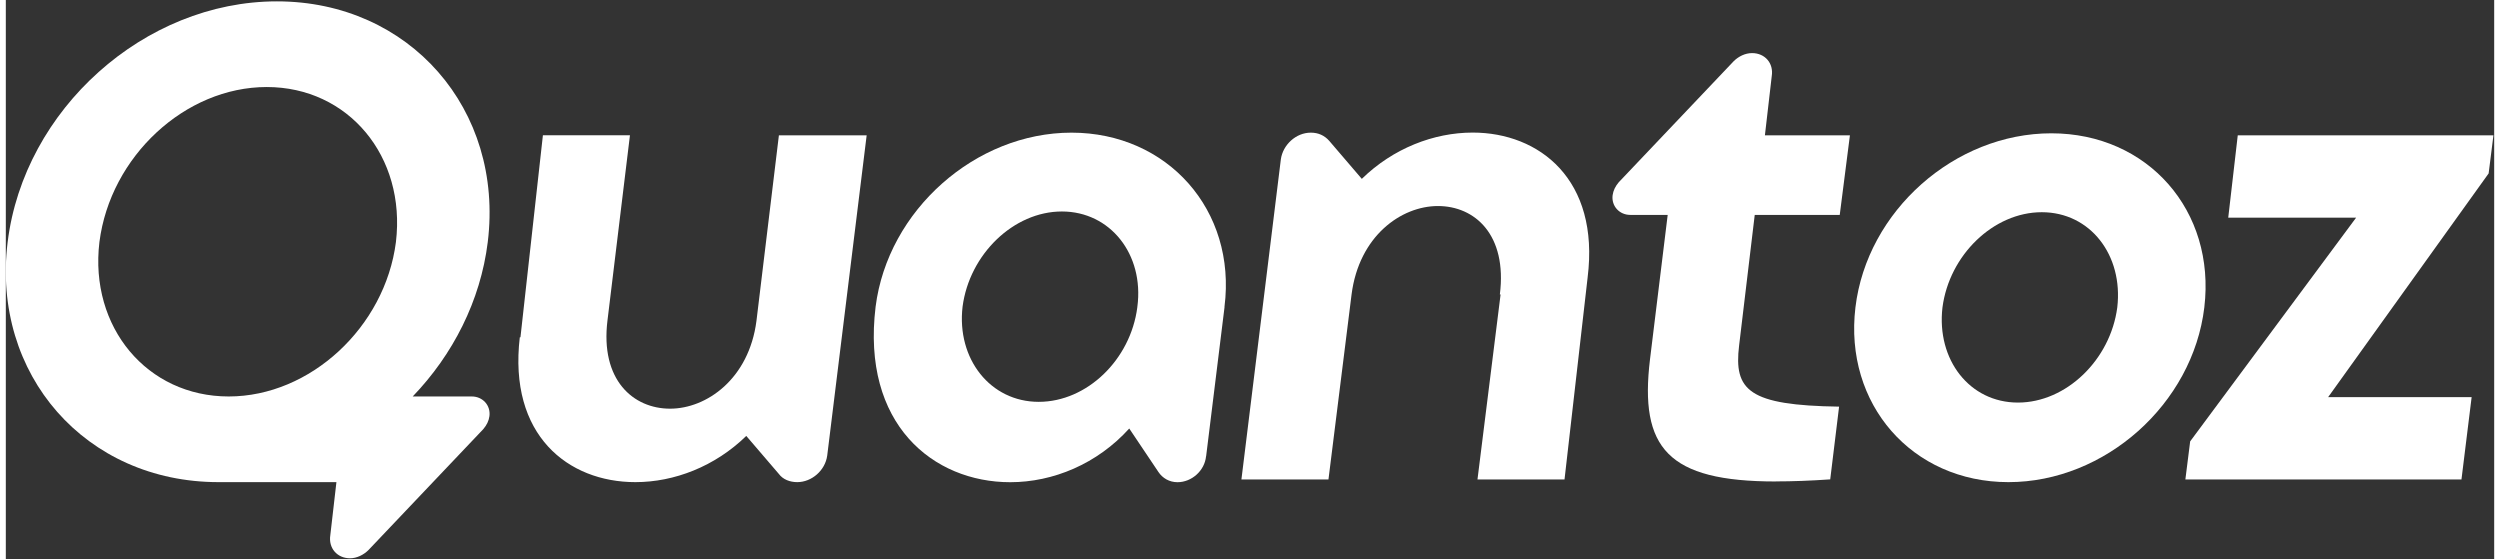 <svg width="143" height="32" viewBox="0 0 983 221" fill="none" xmlns="http://www.w3.org/2000/svg">
<rect x="0" y="0" width="983" height="221" fill="#333333" stroke="none"/>
<path d="M184.073 156.62H160.739C176.582 140.145 187.518 118.877 190.388 95.628C196.817 43.248 159.476 0.539 107.095 0.539C54.714 0.539 7.155 43.248 0.726 95.628C-5.732 148.038 31.609 190.459 83.99 190.459H130.602L128.191 211.412C127.387 216.521 130.889 220.539 135.969 220.539C138.667 220.539 141.336 219.19 143.231 217.324L188.637 169.507C189.986 167.9 190.79 166.292 191.048 164.398C191.593 160.093 188.35 156.62 184.073 156.62ZM88.037 156.62C55.805 156.62 32.958 129.21 36.977 95.628C41.282 61.789 70.845 34.379 103.077 34.379C135.309 34.379 158.156 61.789 154.109 95.628C149.803 129.21 120.269 156.62 88.037 156.62Z" fill="white"/>
<path d="M340.067 53.465L324.482 179.983C323.679 185.896 318.311 190.46 312.657 190.46C309.701 190.46 307.003 189.398 305.396 187.245L292.509 172.205C280.138 184.289 264.036 190.46 248.71 190.46C222.103 190.46 198.481 171.918 203.045 133.228H203.303L212.172 53.437H246.557L237.688 126.512C234.732 150.162 247.906 161.442 262.4 161.442C276.895 161.442 293.57 149.617 296.527 126.799L305.396 53.465H340.039H340.067Z" fill="white"/>
<path d="M474.135 180.27C473.59 185.925 468.481 190.488 462.855 190.488C459.641 190.488 456.943 188.881 455.335 186.47L443.797 169.277C431.168 183.255 413.718 190.488 396.784 190.488C366.417 190.488 337.945 167.641 343.599 121.173C348.421 83.028 383.093 52.403 420.979 52.403C458.866 52.403 486.247 83.028 481.425 121.173V121.431L474.164 180.27H474.135ZM447.012 121.144C449.71 100.45 436.277 83.545 417.191 83.545C398.104 83.545 380.653 100.479 377.955 121.144C375.544 141.838 388.977 158.744 408.035 158.744C427.093 158.744 444.314 142.097 446.983 121.403V121.144H447.012Z" fill="white"/>
<path d="M590.462 116.322H590.204C593.16 92.672 580.273 81.392 565.75 81.392C551.227 81.392 534.58 93.217 531.623 116.322L522.496 189.397H488.111L503.696 62.879C504.5 57.254 509.609 52.403 515.522 52.403C518.478 52.403 520.889 53.494 522.783 55.618L535.67 70.658C548.041 58.574 564.142 52.374 579.469 52.374C605.789 52.374 629.697 70.916 624.876 109.606L615.748 189.397H581.364L590.491 116.322H590.462Z" fill="white"/>
<path d="M699.241 190.201C656.533 190.201 645.253 177.027 649.529 141.839L656.504 84.894H641.722C637.417 84.894 634.203 81.393 634.748 77.116C635.006 75.25 635.81 73.614 637.159 72.007L682.565 24.19C684.459 22.295 687.129 20.975 689.827 20.975C694.936 20.975 698.437 24.993 697.605 30.102L694.907 53.466H728.488L724.47 84.894H690.889L684.718 136.472C682.565 154.209 688.478 160.122 724.212 160.638L720.71 189.369C712.932 189.914 705.67 190.173 699.212 190.173L699.241 190.201Z" fill="white"/>
<path d="M868.493 121.432C863.93 159.576 829.258 190.46 791.113 190.46C752.968 190.46 726.104 159.576 730.667 121.432C735.231 83.287 769.902 52.662 808.047 52.662C846.192 52.662 873.057 83.287 868.493 121.432ZM834.108 121.432C836.519 100.738 823.374 83.832 804.287 83.832C785.201 83.832 767.75 100.766 765.052 121.432C762.641 142.126 775.786 159.031 794.873 159.031C813.96 159.031 831.41 142.097 834.108 121.432Z" fill="white"/>
<path d="M974.093 156.878L970.075 189.398H861.008L862.902 174.358L928.457 85.985H877.942L881.702 53.465H982.704L980.809 68.505L917.407 156.878H974.093Z" fill="white"/>
</svg>
